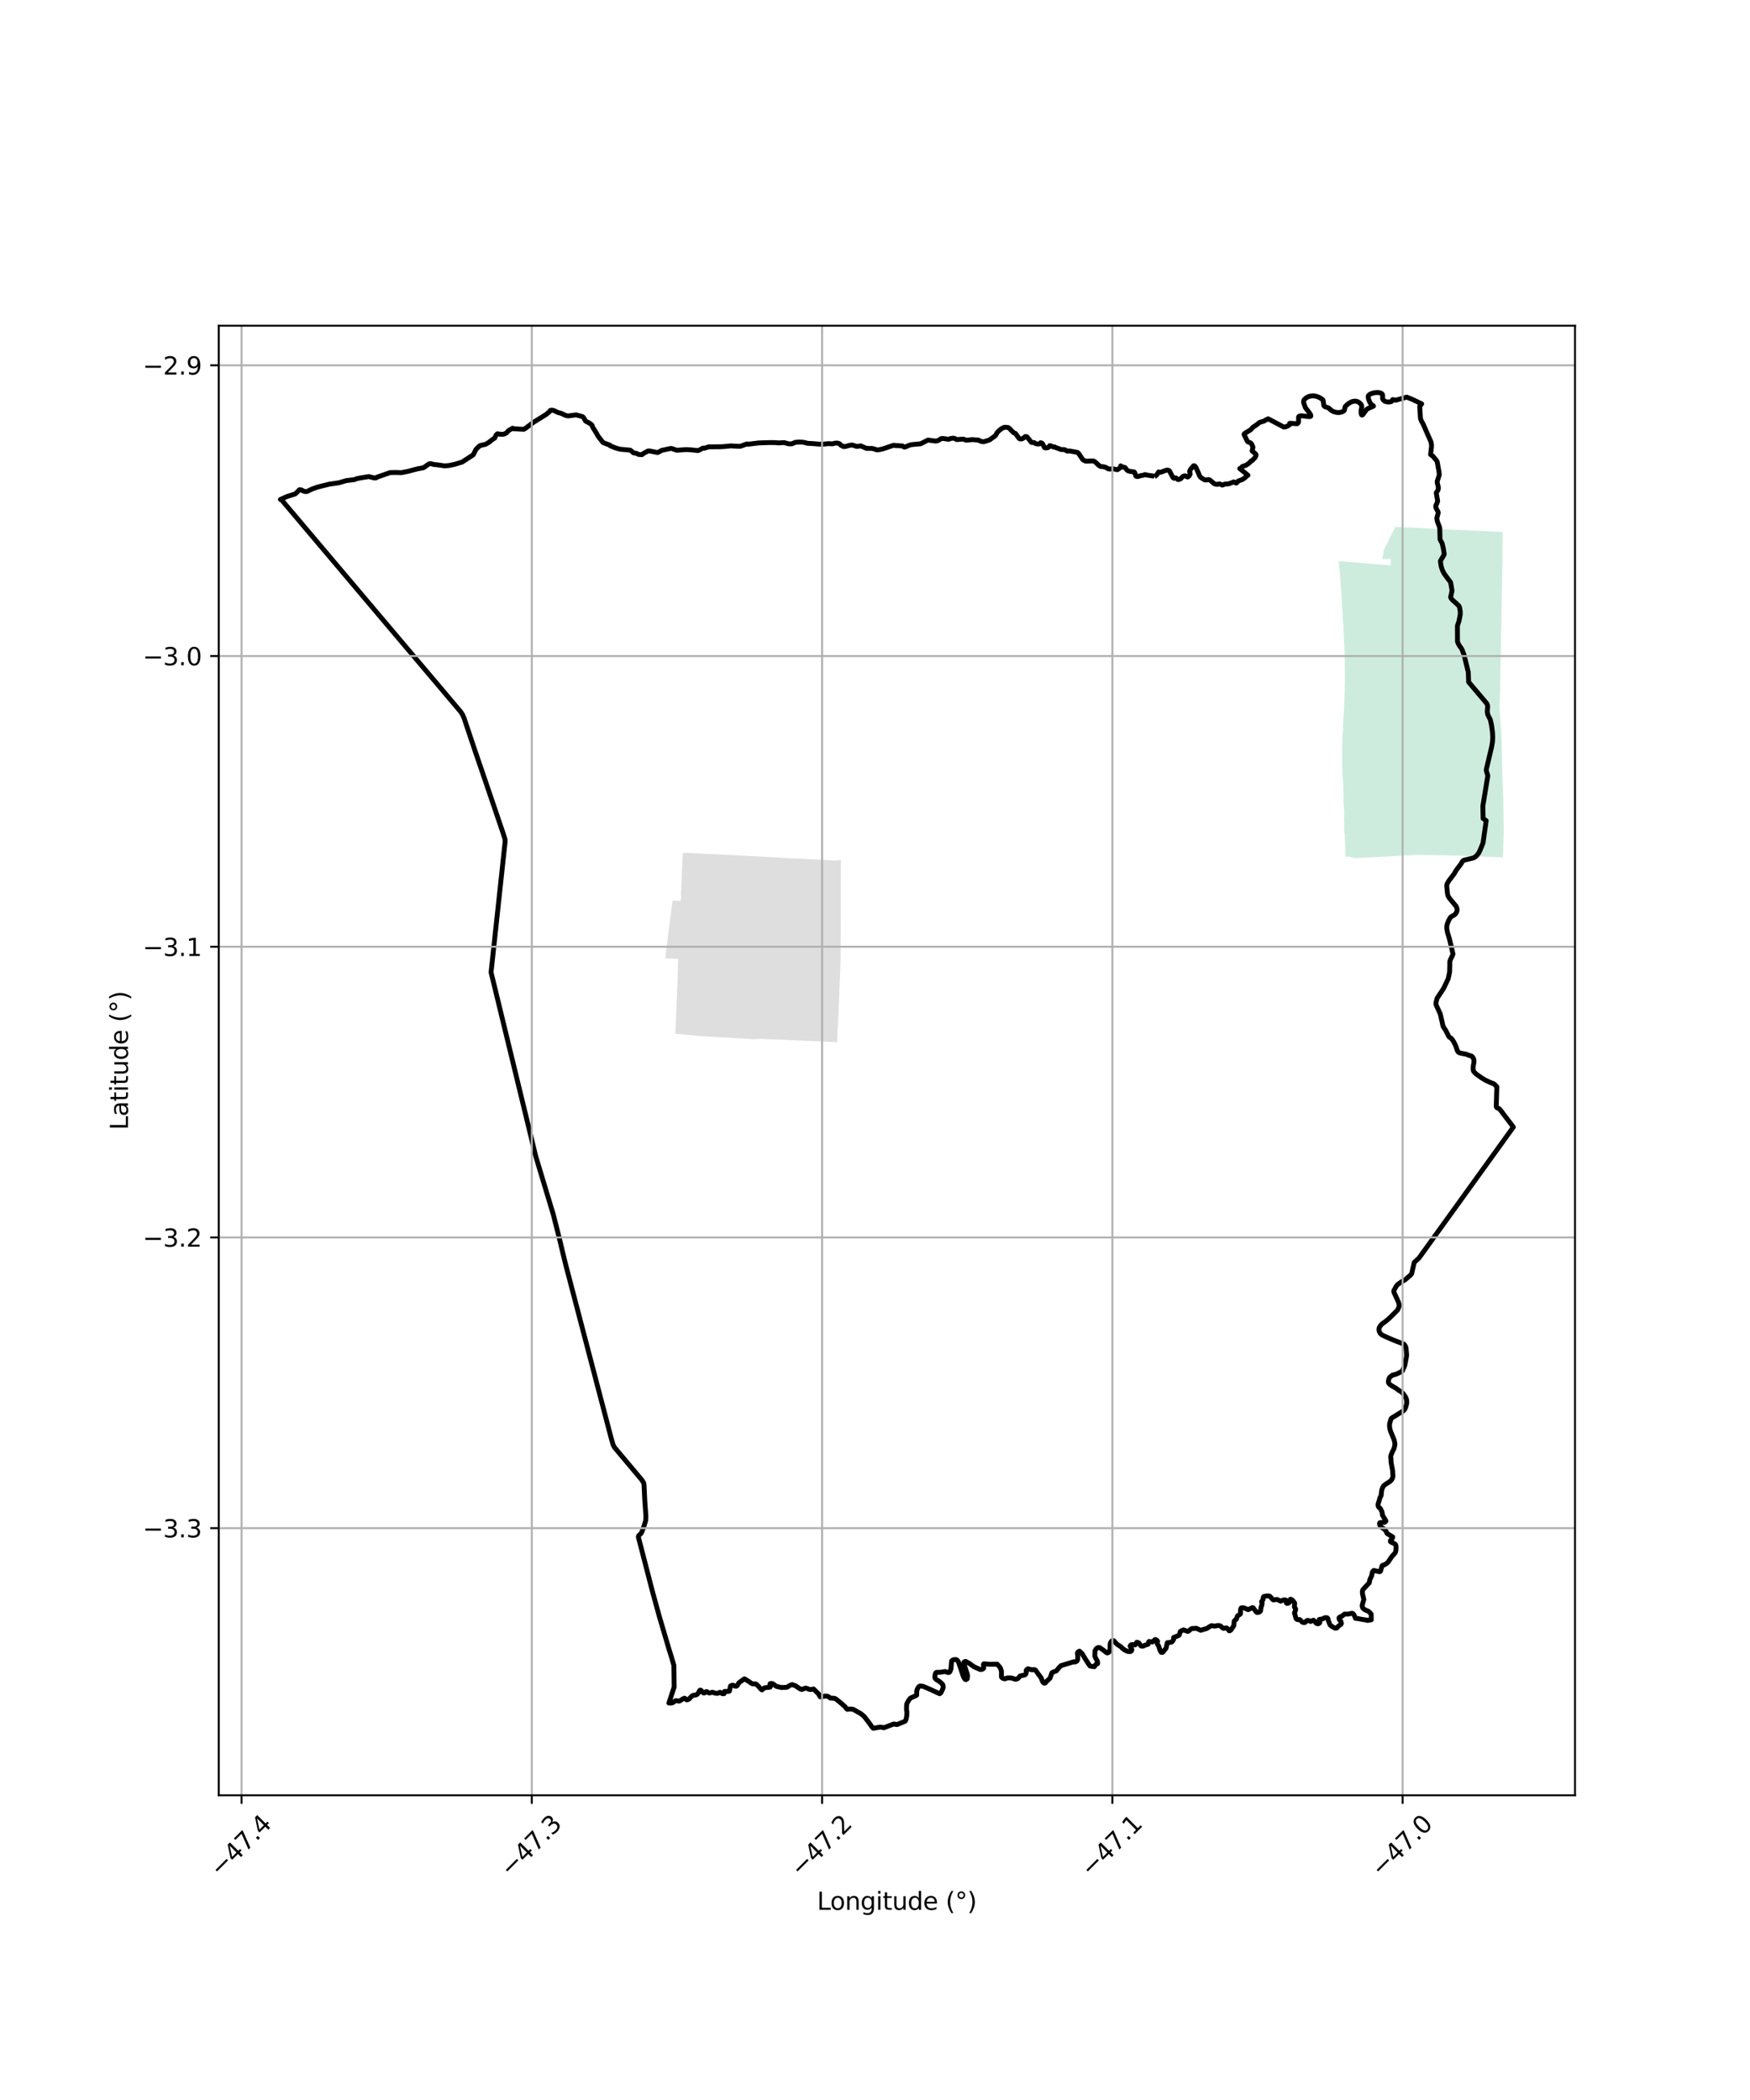 <?xml version="1.0" encoding="utf-8" standalone="no"?>
<!DOCTYPE svg PUBLIC "-//W3C//DTD SVG 1.1//EN"
  "http://www.w3.org/Graphics/SVG/1.1/DTD/svg11.dtd">
<svg xmlns:xlink="http://www.w3.org/1999/xlink" width="720pt" height="864pt" viewBox="0 0 720 864" xmlns="http://www.w3.org/2000/svg" version="1.1">
 <defs>
  <style type="text/css">*{stroke-linejoin: round; stroke-linecap: butt}</style>
 </defs>
 <g id="figure_1">
  <g id="patch_1">
   <path d="M 0 864 
L 720 864 
L 720 0 
L 0 0 
z
" style="fill: #ffffff"/>
  </g>
  <g id="axes_1">
   <g id="patch_2">
    <path d="M 90 738.642 
L 648 738.642 
L 648 133.998 
L 90 133.998 
z
" style="fill: #ffffff"/>
   </g>
   <g id="PatchCollection_1">
    <path d="M 345.968 353.841 
L 345.958 354.821 
L 345.937 376.79 
L 345.935 378.433 
L 345.818 395.794 
L 345.669 399.54 
L 344.828 420.828 
L 344.608 424.187 
L 344.423 428.795 
L 339.845 428.57 
L 317.117 427.597 
L 316.441 427.564 
L 313.204 427.443 
L 309.626 427.573 
L 305.185 427.245 
L 294.627 426.675 
L 293.508 426.6 
L 287.547 426.239 
L 277.823 425.317 
L 277.949 422.893 
L 278.802 402.32 
L 279.016 394.501 
L 277.249 394.418 
L 273.764 394.325 
L 273.87 392.787 
L 276.703 370.486 
L 278.643 370.653 
L 279.976 370.644 
L 280.329 368.973 
L 280.135 368.167 
L 280.93 350.859 
L 283.541 350.942 
L 304.279 351.97 
L 307.021 352.095 
L 317.582 352.667 
L 324.185 353.079 
L 327.378 353.249 
L 328.627 353.261 
L 343.928 354.069 
L 345.968 353.841 
" clip-path="url(#p50410171d8)" style="fill: #cccccc; fill-opacity: 0.65"/>
    <path d="M 574.104 216.777 
L 590.34 217.591 
L 618.251 218.851 
L 618.206 222.104 
L 618.175 224.997 
L 618.163 230.733 
L 617.141 286.069 
L 616.942 290.529 
L 617.036 292.181 
L 617.262 296.129 
L 617.658 300.993 
L 617.851 305.99 
L 617.999 313.891 
L 618.162 320.336 
L 618.425 327.146 
L 618.523 329.823 
L 618.56 334.573 
L 618.674 342.536 
L 618.329 352.733 
L 605.555 352.258 
L 601.887 352.09 
L 592.932 351.866 
L 588.564 351.782 
L 582.621 351.746 
L 557.208 353.088 
L 556.547 352.785 
L 555.729 352.543 
L 555.102 352.45 
L 554.339 352.468 
L 553.577 352.485 
L 553.586 349.69 
L 553.283 345.278 
L 553.255 343.586 
L 553.085 342.043 
L 553.012 340.454 
L 553.053 338.759 
L 552.973 337.062 
L 553.089 334.047 
L 552.951 332.447 
L 552.741 330.916 
L 552.763 328.11 
L 552.736 326.715 
L 552.698 325.321 
L 552.657 323.104 
L 552.546 321.012 
L 552.373 318.546 
L 552.259 316.22 
L 552.2 313.77 
L 552.229 311.546 
L 552.174 309.762 
L 552.209 307.385 
L 552.301 303.219 
L 552.335 301.799 
L 552.627 300.38 
L 552.493 298.422 
L 552.77 294.65 
L 553.004 291.411 
L 553.103 287.796 
L 553.158 286.283 
L 553.221 284.812 
L 553.233 284.402 
L 553.286 282.667 
L 553.329 280.658 
L 553.326 277.738 
L 553.306 275.4 
L 553.248 273.039 
L 553.308 272.777 
L 553.156 267.306 
L 552.889 262.521 
L 552.816 260.453 
L 552.779 258.669 
L 552.673 256.412 
L 552.489 254.649 
L 552.393 252.265 
L 552.211 250.17 
L 552.083 247.897 
L 551.94 245.492 
L 551.836 243.591 
L 551.674 241.367 
L 551.297 236.527 
L 550.77 230.863 
L 572.236 232.625 
L 572.198 229.957 
L 568.701 230.048 
L 569.339 226.299 
L 574.104 216.777 
" clip-path="url(#p50410171d8)" style="fill: #b3e2cd; fill-opacity: 0.65"/>
   </g>
   <g id="PatchCollection_2">
    <path d="M 475.054 196.044 
L 475.164 195.994 
L 475.831 195.475 
L 476.065 195.121 
L 476.699 194.167 
L 476.784 194.223 
L 476.904 194.34 
L 477.572 194.292 
L 478.576 193.926 
L 479.879 193.455 
L 480.606 193.44 
L 481.104 193.687 
L 481.126 193.718 
L 482.595 196.49 
L 483.019 196.778 
L 483.363 196.656 
L 483.724 196.604 
L 484.001 196.801 
L 484.643 197.305 
L 485.21 197.241 
L 485.784 196.973 
L 486.124 196.597 
L 486.575 196.104 
L 487.112 195.825 
L 487.743 195.811 
L 488.072 195.999 
L 488.593 196.261 
L 488.872 196.142 
L 489.275 195.772 
L 489.648 195.096 
L 489.616 194.742 
L 489.447 193.896 
L 489.902 192.972 
L 490.408 192.424 
L 490.778 192.023 
L 491.064 191.625 
L 491.389 191.619 
L 491.625 191.761 
L 492.2 192.639 
L 493.2 194.928 
L 493.388 195.553 
L 493.893 196.299 
L 494.472 196.727 
L 495.237 197.189 
L 495.783 197.477 
L 496.388 197.487 
L 496.998 197.307 
L 497.332 197.291 
L 497.713 197.472 
L 498.312 197.937 
L 499.482 198.958 
L 500.138 199.224 
L 500.993 199.281 
L 501.496 199.125 
L 501.869 199.105 
L 502.256 199.298 
L 502.876 199.577 
L 503.224 199.469 
L 503.876 199.188 
L 505.602 199.043 
L 507.623 198.261 
L 508.007 198.464 
L 508.583 198.766 
L 508.812 198.645 
L 509.453 197.904 
L 511.176 197.279 
L 512.252 196.522 
L 513.234 195.551 
L 513.439 195.535 
L 510.054 192.771 
L 510.257 192.81 
L 510.468 192.691 
L 511.124 191.94 
L 512.634 191.42 
L 513.868 190.578 
L 514.855 189.576 
L 515.108 189.535 
L 516.257 188.403 
L 516.681 187.7 
L 516.774 187.086 
L 516.587 186.758 
L 516.132 186.361 
L 515.169 185.55 
L 515.243 185.122 
L 515.516 183.998 
L 514.96 182.692 
L 514.63 182.282 
L 514.217 182.095 
L 513.336 181.727 
L 513.151 181.463 
L 512.788 180.712 
L 512.024 179.177 
L 511.825 178.704 
L 511.967 178.435 
L 512.487 178.074 
L 514.516 176.859 
L 515.528 175.731 
L 516.72 174.981 
L 517.418 174.455 
L 518.082 173.872 
L 518.655 173.656 
L 520.247 173.181 
L 520.767 172.743 
L 521.296 172.585 
L 521.729 172.29 
L 528.173 175.691 
L 528.887 175.63 
L 529.839 175.243 
L 530.774 174.615 
L 530.594 174.17 
L 530.716 174.158 
L 530.819 174.154 
L 533.71 174.332 
L 534.089 174.017 
L 534.268 173.585 
L 534.275 173.52 
L 534.252 171.572 
L 534.471 171.269 
L 534.955 171.092 
L 535.684 171.069 
L 537.514 171.312 
L 538.913 171.414 
L 539.254 171.266 
L 539.32 171.026 
L 539.166 170.523 
L 538.581 169.673 
L 537.113 167.774 
L 536.662 166.607 
L 536.331 165.509 
L 536.366 164.875 
L 536.613 164.408 
L 537.316 163.732 
L 538.165 163.251 
L 539.071 162.973 
L 540.221 162.861 
L 541.303 162.994 
L 542.217 163.269 
L 543.264 163.769 
L 544.206 164.455 
L 544.42 164.916 
L 544.503 165.5 
L 544.661 166.844 
L 544.944 167.218 
L 545.489 167.458 
L 546.64 167.849 
L 546.92 168.107 
L 547.771 168.887 
L 548.71 169.369 
L 549.831 169.684 
L 550.879 169.741 
L 551.92 169.556 
L 552.618 169.248 
L 553.092 168.822 
L 553.22 168.373 
L 553.415 167.362 
L 553.784 166.922 
L 554.857 165.988 
L 555.987 165.342 
L 556.783 165.099 
L 557.679 165.037 
L 558.519 165.223 
L 559.135 165.565 
L 559.843 166.19 
L 560.179 166.772 
L 560.26 167.362 
L 560.195 167.802 
L 559.982 168.923 
L 560.044 170.331 
L 560.266 170.744 
L 560.471 170.764 
L 560.73 170.57 
L 561.283 169.82 
L 562.313 168.402 
L 562.82 168.1 
L 565.097 167.099 
L 565 166.922 
L 564.338 166.489 
L 563.999 166.204 
L 563.535 165.409 
L 563.073 164.226 
L 562.909 163.252 
L 562.993 162.82 
L 563.389 162.367 
L 564.114 161.96 
L 565.343 161.601 
L 566.825 161.481 
L 567.918 161.654 
L 568.553 162.001 
L 568.817 162.399 
L 568.853 162.817 
L 568.823 164.023 
L 569.196 164.664 
L 569.731 165.062 
L 570.36 165.293 
L 571.297 165.394 
L 572.35 165.256 
L 572.594 165.073 
L 572.985 164.413 
L 573.288 164.449 
L 574.194 164.68 
L 578.769 163.392 
L 580.941 164.255 
L 584.914 166.153 
L 584.123 167.196 
L 584.41 172.157 
L 584.797 173.208 
L 585.579 174.583 
L 587.444 178.877 
L 588.69 181.68 
L 588.96 182.894 
L 588.946 183.852 
L 588.586 187.037 
L 588.928 187.289 
L 589.489 187.64 
L 591.085 189.551 
L 591.335 190.105 
L 592.059 194.216 
L 592.174 195.355 
L 591.313 198.013 
L 591.346 198.693 
L 591.581 199.691 
L 591.807 200.659 
L 591.719 201.346 
L 591.366 202.083 
L 590.94 202.673 
L 590.985 203.281 
L 591.494 206.115 
L 591.235 206.965 
L 590.706 208.086 
L 590.738 208.77 
L 591.008 209.365 
L 591.644 210.562 
L 591.713 211.028 
L 591.602 211.511 
L 591.142 213.162 
L 591.386 214.562 
L 591.694 215.378 
L 592.239 216.811 
L 592.369 217.62 
L 592.466 221.938 
L 592.688 222.36 
L 593.292 223.439 
L 593.769 225.324 
L 594.192 227.912 
L 594.107 228.27 
L 593.369 229.509 
L 592.652 230.758 
L 592.642 231.187 
L 592.939 233.04 
L 593.402 234.48 
L 594.103 235.92 
L 595.085 237.274 
L 596.8 239.539 
L 597.094 241.112 
L 597.388 242.962 
L 597.266 243.681 
L 596.822 245.715 
L 597.116 246.304 
L 597.663 246.942 
L 599.103 248.19 
L 600.245 249.28 
L 600.503 249.936 
L 600.786 251.534 
L 600.786 252.852 
L 600.267 255.503 
L 599.619 257.498 
L 599.647 263.897 
L 599.915 264.721 
L 600.45 265.663 
L 601.44 267.045 
L 602.333 269.387 
L 604.104 276.595 
L 604.231 280.601 
L 611.751 289.5 
L 612.027 290.236 
L 612.052 290.87 
L 611.903 292.851 
L 612.059 293.79 
L 612.384 294.602 
L 613.155 296.092 
L 613.656 298.342 
L 614.028 301.095 
L 614.148 303.352 
L 614.032 305.366 
L 613.706 307.256 
L 611.472 316.73 
L 611.708 317.773 
L 612.138 319.14 
L 610.083 331.644 
L 610.194 336.47 
L 610.19 336.752 
L 611.461 337.666 
L 610.151 346.863 
L 609.7 347.98 
L 608.973 349.715 
L 608.503 350.759 
L 607.779 351.777 
L 606.857 352.644 
L 606.185 352.987 
L 605.817 353.085 
L 602.433 353.87 
L 601.975 354.118 
L 601.554 354.559 
L 601.332 355.06 
L 601.063 355.463 
L 599.118 358.058 
L 598.278 359.509 
L 596.085 362.404 
L 595.418 363.559 
L 595.211 364.339 
L 595.518 367.547 
L 595.758 368.573 
L 596.252 369.425 
L 597.398 370.836 
L 599.104 372.897 
L 599.502 373.932 
L 599.499 374.601 
L 599.266 375.344 
L 598.755 376.11 
L 598.334 376.425 
L 596.851 377.315 
L 596.076 378.576 
L 595.477 380.046 
L 595.235 381.081 
L 595.266 382.266 
L 595.552 383.718 
L 596.31 386.182 
L 597.237 390.019 
L 597.802 392.537 
L 597.575 393.099 
L 596.759 394.774 
L 596.488 395.67 
L 596.483 397.115 
L 596.417 399.932 
L 595.834 402.672 
L 593.908 406.722 
L 591.26 410.73 
L 590.873 412.229 
L 590.797 413.182 
L 590.991 413.725 
L 592.582 417.2 
L 593.723 422.264 
L 594.043 422.795 
L 594.761 423.849 
L 596.12 426.522 
L 596.408 426.753 
L 597.209 427.308 
L 597.983 428.413 
L 598.751 429.931 
L 598.952 430.422 
L 599.716 432.549 
L 600.12 432.973 
L 600.698 433.239 
L 601.863 433.475 
L 603.192 433.728 
L 604.306 434.173 
L 605.435 434.498 
L 605.855 434.891 
L 606.24 435.515 
L 606.426 436.221 
L 606.427 437.054 
L 606.181 438.345 
L 606.085 439.247 
L 606.148 440.444 
L 606.466 441.025 
L 607.178 441.756 
L 609.286 443.282 
L 611.131 444.428 
L 613.17 445.358 
L 614.628 445.926 
L 615.107 446.339 
L 615.841 447.148 
L 615.593 455.306 
L 615.908 455.789 
L 616.332 455.932 
L 616.796 456.132 
L 617.775 457.285 
L 618.346 458.081 
L 622.636 463.709 
L 583.822 517.574 
L 581.84 519.409 
L 580.806 524.036 
L 580.381 524.559 
L 578.129 526.517 
L 576.564 527.393 
L 574.947 528.563 
L 574.431 529.23 
L 573.445 531.046 
L 573.452 531.478 
L 573.735 532.161 
L 575.345 535.679 
L 575.69 536.988 
L 575.576 537.652 
L 575.109 538.769 
L 574.801 539.188 
L 571.577 542.396 
L 570.06 543.671 
L 568.717 544.623 
L 567.972 545.38 
L 567.45 546.258 
L 567.324 546.963 
L 567.417 547.64 
L 567.745 548.384 
L 568.192 548.922 
L 568.913 549.413 
L 570.122 549.966 
L 572.911 551.185 
L 573.901 551.591 
L 577.59 553.007 
L 578.032 553.555 
L 578.402 554.264 
L 578.518 554.926 
L 578.735 557.565 
L 578.556 558.778 
L 577.918 561.934 
L 576.998 564.015 
L 576.493 564.39 
L 574.628 565.287 
L 573.792 565.563 
L 572.92 565.751 
L 571.825 566.605 
L 571.49 567.144 
L 571.261 568.007 
L 571.22 568.733 
L 571.421 569.155 
L 571.879 569.643 
L 572.674 570.19 
L 574.208 571.091 
L 575.596 572.088 
L 576.75 572.783 
L 577.466 573.582 
L 578.394 574.978 
L 578.703 575.878 
L 578.799 576.852 
L 578.682 577.807 
L 578.303 579.096 
L 577.884 579.938 
L 577.36 580.468 
L 572.455 583.508 
L 572.205 584.087 
L 571.762 585.606 
L 571.674 586.655 
L 571.818 587.763 
L 572.17 589.015 
L 573.605 592.456 
L 573.901 593.956 
L 573.824 594.856 
L 573.501 596.073 
L 572.856 597.309 
L 572.294 598.693 
L 572.156 599.565 
L 572.29 600.253 
L 572.309 601.368 
L 572.423 602.158 
L 572.934 604.933 
L 573.107 607.367 
L 572.898 608.158 
L 572.495 608.919 
L 571.929 609.458 
L 569.403 611.135 
L 568.866 611.972 
L 568.532 612.894 
L 568.332 614.21 
L 568.253 615.266 
L 567.769 616.188 
L 566.978 618.881 
L 566.988 619.514 
L 567.218 620.057 
L 567.676 620.42 
L 567.927 620.676 
L 568.531 621.886 
L 568.711 622.59 
L 568.796 623.401 
L 570.217 625.768 
L 569.967 626.134 
L 569.591 626.34 
L 568.999 626.339 
L 567.753 626.458 
L 567.585 626.695 
L 567.573 627.087 
L 567.799 627.694 
L 568.195 628.203 
L 568.803 628.638 
L 569.612 629.201 
L 570.202 629.892 
L 570.687 630.916 
L 571.123 631.195 
L 572.995 632.324 
L 572.912 632.801 
L 572.653 633.214 
L 572.122 633.749 
L 572.042 634.179 
L 572.212 634.388 
L 572.697 634.674 
L 573.909 635.193 
L 574.216 635.568 
L 574.355 636.179 
L 574.339 637.622 
L 574.171 638.534 
L 573.833 639.114 
L 572.843 640.166 
L 572.438 640.694 
L 571.152 642.622 
L 570.471 643.275 
L 569.551 643.839 
L 568.954 643.938 
L 568.679 644.107 
L 568.549 644.491 
L 567.974 646.434 
L 567.718 646.632 
L 567.407 646.631 
L 565.282 646.126 
L 564.955 646.311 
L 564.675 646.733 
L 564.466 647.517 
L 564.345 648.307 
L 563.616 649.836 
L 563.457 650.577 
L 563.374 651.198 
L 562.606 651.997 
L 560.689 654.08 
L 560.52 654.698 
L 560.543 655.631 
L 560.859 657.016 
L 561.115 658.065 
L 560.413 660.52 
L 560.557 661.318 
L 560.835 661.752 
L 561.423 662.231 
L 562.238 662.612 
L 562.911 662.875 
L 563.554 663.414 
L 564.133 664.078 
L 564.146 664.134 
L 564.181 666.421 
L 562.59 666.702 
L 562.488 666.596 
L 559.505 666.108 
L 559.008 665.971 
L 557.69 665.834 
L 557.585 665.509 
L 557.012 664.329 
L 556.552 663.828 
L 556.257 663.743 
L 555.715 663.846 
L 554.608 664.094 
L 553.161 664.088 
L 552.618 664.507 
L 552.053 664.993 
L 551.289 665.248 
L 550.935 665.563 
L 550.906 665.881 
L 551.094 666.46 
L 551.335 666.705 
L 551.666 667.039 
L 551.878 667.981 
L 551.749 668.258 
L 551.233 668.638 
L 550.775 668.938 
L 550.021 669.769 
L 549.535 669.904 
L 549.235 669.841 
L 547.915 669.131 
L 547.276 668.598 
L 547.04 668.141 
L 546.498 666.687 
L 546.336 665.931 
L 546.062 665.624 
L 545.715 665.548 
L 545.052 665.584 
L 544.664 665.82 
L 544.322 666.007 
L 542.785 666.294 
L 542.772 666.482 
L 543.005 667.121 
L 542.967 667.621 
L 542.76 667.874 
L 542.319 668.064 
L 541.837 667.998 
L 541.422 667.739 
L 540.823 666.941 
L 540.391 666.613 
L 540.151 666.673 
L 539.249 667.121 
L 538.846 666.949 
L 538.325 666.691 
L 537.806 666.694 
L 537.445 666.916 
L 537.057 667.428 
L 536.685 667.592 
L 536.153 667.542 
L 535.779 667.368 
L 534.766 666.34 
L 533.941 666.37 
L 533.543 666.239 
L 533.265 665.997 
L 532.575 663.62 
L 532.901 662.8 
L 533.089 662.077 
L 532.817 661.545 
L 532.551 661.139 
L 532.655 659.537 
L 532.347 659.056 
L 531.604 658.242 
L 531 657.955 
L 530.835 658.04 
L 530.627 658.367 
L 530.644 658.751 
L 530.469 659.29 
L 530.077 659.578 
L 529.564 659.68 
L 529.272 659.563 
L 529.244 659.089 
L 529.112 658.378 
L 528.66 658.236 
L 528.25 658.214 
L 527.443 658.519 
L 526.875 658.769 
L 526.497 658.553 
L 525.398 658.05 
L 524.81 658.117 
L 523.902 658.257 
L 523.636 658.108 
L 522.509 656.797 
L 521.98 656.622 
L 521.228 656.606 
L 519.986 656.833 
L 519.768 657.122 
L 519.673 657.676 
L 519.593 658.23 
L 519.03 658.95 
L 519.288 659.604 
L 519.098 660.541 
L 518.843 661.249 
L 518.606 662.824 
L 518.176 663.243 
L 517.634 663.418 
L 517.09 663.401 
L 516.875 663.221 
L 515.558 661.456 
L 515.247 661.422 
L 514.825 661.618 
L 513.542 662.259 
L 511.688 661.473 
L 510.717 661.5 
L 510.527 661.799 
L 510.385 662.32 
L 510.363 663.961 
L 510.119 664.231 
L 509.383 664.637 
L 509.173 664.799 
L 508.641 666.206 
L 508.185 666.52 
L 507.808 666.952 
L 507.736 667.419 
L 507.636 668.798 
L 506.434 670.655 
L 505.901 670.973 
L 505.664 670.92 
L 505.356 670.472 
L 504.795 669.839 
L 504.477 669.776 
L 503.401 669.948 
L 502.906 669.69 
L 502.233 669.04 
L 501.591 668.795 
L 500.86 668.788 
L 500.106 668.996 
L 499.654 669.048 
L 498.898 668.909 
L 498.462 668.836 
L 497.987 669.069 
L 496.461 670.013 
L 495.076 670.406 
L 494.055 670.751 
L 493.695 670.608 
L 492.162 669.892 
L 491.143 670.007 
L 490.558 669.973 
L 489.998 670.227 
L 489.442 670.709 
L 489.011 671.076 
L 488.661 671.21 
L 488.291 671.083 
L 486.916 670.587 
L 486.436 670.794 
L 485.638 671.215 
L 485.166 672.695 
L 484.793 672.956 
L 482.866 673.702 
L 482.943 674.07 
L 482.89 674.384 
L 482.538 675.073 
L 482.093 675.573 
L 481.705 675.678 
L 480.267 675.861 
L 480.165 676.238 
L 479.768 678.081 
L 478.47 679.729 
L 478.183 679.853 
L 477.747 679.802 
L 477.516 679.499 
L 477.119 678.568 
L 476.733 677.271 
L 476.092 676.28 
L 476.109 675.747 
L 476.289 675.291 
L 476.062 674.942 
L 475.501 674.582 
L 475.209 674.576 
L 474.884 674.864 
L 474.053 675.583 
L 473.691 675.488 
L 472.803 675.327 
L 472.572 675.542 
L 472.502 675.972 
L 472.404 676.442 
L 472.366 676.491 
L 470.709 677.017 
L 470.316 677.27 
L 469.731 677.289 
L 469.347 677.116 
L 469.099 676.758 
L 468.655 676.034 
L 467.989 675.683 
L 467.67 675.706 
L 467.5 675.936 
L 467.057 676.752 
L 466.83 676.745 
L 466.175 676.65 
L 465.567 676.645 
L 465.166 676.906 
L 464.982 677.226 
L 465.114 677.596 
L 465.648 678.541 
L 465.637 678.966 
L 465.404 679.328 
L 465.099 679.496 
L 464.127 679.489 
L 462.89 678.956 
L 461.885 678.262 
L 461.376 677.689 
L 459.466 676.401 
L 458.212 675.018 
L 457.829 674.96 
L 457.427 675.118 
L 457.111 675.451 
L 456.806 676.105 
L 456.714 676.964 
L 456.738 678.381 
L 456.35 679.665 
L 456.002 679.937 
L 455.503 680.071 
L 455.156 679.862 
L 453.804 678.799 
L 452.468 677.901 
L 451.908 677.84 
L 451.421 677.996 
L 450.954 678.422 
L 450.536 679.13 
L 450.483 679.483 
L 450.428 681.412 
L 450.931 682.459 
L 451.454 683.355 
L 451.624 684.216 
L 451.557 684.509 
L 451.398 684.512 
L 450.955 684.699 
L 450.613 685.206 
L 450.23 685.735 
L 449.27 685.596 
L 448.444 685.413 
L 448.206 685.138 
L 446.396 682.318 
L 445.214 680.352 
L 444.136 679.342 
L 443.703 679.51 
L 443.362 679.885 
L 443.25 680.319 
L 443.367 680.803 
L 443.421 681.321 
L 443.381 682.731 
L 443.167 683.296 
L 442.724 683.643 
L 442.24 683.799 
L 441.869 683.666 
L 436.495 685.308 
L 435.629 686.208 
L 434.619 687.446 
L 433.19 687.985 
L 432.809 688.204 
L 432.722 688.454 
L 432.028 690.431 
L 431.401 691.034 
L 430.585 691.762 
L 430.174 692.323 
L 429.71 692.521 
L 429.443 692.439 
L 429.045 692.013 
L 428.77 691.439 
L 428.429 690.454 
L 427.932 689.736 
L 427.269 688.879 
L 426.017 687.111 
L 425.479 686.908 
L 425.126 686.927 
L 424.667 687.03 
L 422.899 686.589 
L 422.378 686.968 
L 422.195 687.305 
L 422.265 687.83 
L 422.198 688.327 
L 421.974 688.859 
L 421.625 689.123 
L 421.174 689.219 
L 419.744 689.512 
L 418.762 690.629 
L 417.93 690.903 
L 417.378 690.789 
L 416.217 690.376 
L 414.7 690.315 
L 414.108 690.44 
L 413.617 690.688 
L 413.073 690.682 
L 412.486 690.431 
L 412.064 690.067 
L 412.019 689.698 
L 412.043 687.759 
L 411.693 686.509 
L 411.328 685.885 
L 410.293 684.707 
L 407.381 684.746 
L 404.783 684.54 
L 404.622 684.778 
L 404.642 685.228 
L 404.723 686.312 
L 404.416 686.626 
L 403.921 686.856 
L 403.367 686.879 
L 403.038 686.79 
L 400.615 685.687 
L 400.108 685.291 
L 399.503 684.906 
L 398.931 684.439 
L 397.25 683.535 
L 396.941 683.61 
L 396.588 683.892 
L 396.53 684.261 
L 396.623 684.66 
L 397.851 688.397 
L 398.093 689.332 
L 397.955 690.701 
L 397.379 691.057 
L 397.124 690.961 
L 396.803 690.611 
L 396.355 689.774 
L 394.359 683.794 
L 393.745 682.971 
L 393.189 682.77 
L 392.52 682.825 
L 391.807 683.091 
L 391.507 683.379 
L 391.448 684.113 
L 391.26 686.611 
L 390.821 687.793 
L 390.461 688.102 
L 390.085 688.12 
L 389.564 687.964 
L 388.829 687.702 
L 388.165 687.809 
L 386.83 688.035 
L 385.287 688.046 
L 384.987 688.305 
L 384.778 688.763 
L 384.624 689.824 
L 384.687 690.402 
L 384.979 690.829 
L 385.512 691.197 
L 386.678 691.924 
L 387.745 692.916 
L 387.95 693.339 
L 388.047 694.019 
L 387.949 694.677 
L 387.551 695.573 
L 387.139 696.39 
L 386.918 696.637 
L 386.588 696.847 
L 382.837 695.114 
L 380.326 694.026 
L 379.771 693.807 
L 378.627 693.662 
L 378.204 693.806 
L 377.83 694.176 
L 377.422 694.917 
L 377.184 695.663 
L 377.145 697.433 
L 376.757 697.674 
L 374.577 698.65 
L 373.879 699.507 
L 373.136 700.879 
L 373.001 701.489 
L 372.965 703.432 
L 373.135 704.446 
L 373.067 705.855 
L 372.803 707.325 
L 372.466 708.085 
L 371.877 708.39 
L 369.013 709.533 
L 368.533 709.471 
L 367.861 709.282 
L 367.651 709.318 
L 363.672 710.844 
L 362.197 710.56 
L 359.318 711.067 
L 358.931 710.755 
L 358.422 710.055 
L 357.967 709.346 
L 356.054 706.835 
L 355.531 706.17 
L 355.236 705.946 
L 354.168 705.054 
L 351.025 703.273 
L 350.033 703.137 
L 349.439 703.163 
L 348.687 703.279 
L 348.309 703.069 
L 348.092 702.784 
L 347.676 702.172 
L 345.577 700.343 
L 343.762 698.913 
L 343.187 698.734 
L 342.215 698.682 
L 341.619 698.66 
L 341.391 698.479 
L 340.88 698.059 
L 340.229 697.83 
L 339.476 697.817 
L 337.519 698.141 
L 337.288 697.872 
L 336.884 697.055 
L 334.734 694.899 
L 334.179 695.034 
L 333.263 695.139 
L 331.607 694.537 
L 331.175 694.609 
L 329.841 695.111 
L 329.326 694.917 
L 328.343 694.313 
L 327.267 693.535 
L 326.679 693.385 
L 325.963 693.091 
L 325.48 693.2 
L 324.536 693.684 
L 323.926 694.125 
L 323.495 694.206 
L 321.516 694.301 
L 319.406 693.81 
L 317.864 692.696 
L 317.262 692.614 
L 316.859 692.719 
L 316.766 692.945 
L 316.878 693.324 
L 317.035 693.757 
L 316.833 694.116 
L 316.684 694.179 
L 314.627 694.383 
L 314.259 694.622 
L 313.495 695.284 
L 313.092 694.988 
L 312.021 693.76 
L 311.114 692.895 
L 310.702 692.765 
L 309.857 692.802 
L 309.382 692.697 
L 308.09 691.821 
L 306.317 690.731 
L 306.035 690.861 
L 303.98 692.38 
L 303.726 692.788 
L 303.368 693.436 
L 302.963 693.74 
L 302.565 693.769 
L 302.027 693.563 
L 301.625 693.35 
L 301.073 693.407 
L 300.545 693.662 
L 300.077 695.805 
L 299.847 695.877 
L 298.126 695.892 
L 297.935 696.809 
L 297.562 696.881 
L 297.059 696.773 
L 296.758 696.487 
L 296.408 696.295 
L 296.054 696.302 
L 295.261 696.698 
L 294.404 696.653 
L 293.509 696.384 
L 293.183 696.236 
L 291.799 696.558 
L 291.217 696.285 
L 290.799 695.963 
L 290.427 696.014 
L 290.09 696.376 
L 289.667 696.585 
L 289.358 696.488 
L 288.982 696.07 
L 288.358 695.403 
L 288.039 695.388 
L 287.778 695.614 
L 287.333 696.543 
L 286.79 697.155 
L 286.268 697.389 
L 285.542 697.432 
L 284.992 697.591 
L 284.492 697.955 
L 284.01 698.478 
L 283.603 698.969 
L 282.856 699.322 
L 282.476 699.348 
L 282.291 699.162 
L 281.998 698.849 
L 281.572 698.693 
L 281.022 698.932 
L 279.914 699.642 
L 279.454 699.888 
L 278.888 699.798 
L 277.95 699.72 
L 277.332 700.118 
L 276.71 700.594 
L 276.157 700.692 
L 275.205 700.691 
L 277.358 694.111 
L 277.248 685.178 
L 276.316 681.946 
L 275.303 678.74 
L 271.236 664.961 
L 268.547 655.199 
L 262.621 632.302 
L 262.815 631.754 
L 263.718 630.912 
L 264.096 630.262 
L 264.892 628.081 
L 265.661 625.593 
L 265.746 623.82 
L 265.566 621.193 
L 265.287 617.427 
L 264.966 610.757 
L 264.759 609.986 
L 264.063 608.894 
L 252.793 595.47 
L 252.23 594.365 
L 251.545 592.023 
L 232.79 520.507 
L 231.279 514.342 
L 230.495 510.963 
L 227.642 499.674 
L 220.422 475.734 
L 202.038 400.05 
L 207.369 350.492 
L 207.84 346.119 
L 207.739 345.16 
L 206.819 342.29 
L 198.36 317.417 
L 195.556 309.257 
L 190.976 295.586 
L 190.331 294.061 
L 189.525 292.826 
L 185.828 288.447 
L 115.612 205.384 
L 115.364 205.506 
L 117.979 204.323 
L 121.474 203.206 
L 122.201 202.528 
L 123.184 201.495 
L 123.941 201.543 
L 124.302 201.711 
L 124.67 201.995 
L 125.457 202.222 
L 126.202 202.228 
L 126.63 202.061 
L 128.28 201.25 
L 130.612 200.408 
L 135.436 199.209 
L 139.451 198.624 
L 142.431 197.745 
L 145.783 197.328 
L 146.731 196.953 
L 147.958 196.69 
L 151.668 196.084 
L 151.999 196.151 
L 154.136 196.673 
L 154.844 196.564 
L 154.842 196.555 
L 154.766 196.453 
L 154.769 196.451 
L 160.476 194.44 
L 162.691 194.391 
L 165.185 194.458 
L 168.096 193.888 
L 168.344 193.795 
L 171.659 192.925 
L 174.201 192.451 
L 174.691 192.142 
L 176.416 190.893 
L 177.074 190.745 
L 177.608 190.852 
L 178.562 191.128 
L 179.653 191.19 
L 182.915 191.679 
L 184.821 191.51 
L 187.086 191.034 
L 190.106 190.111 
L 194.68 187.146 
L 195.075 186.418 
L 195.732 185.065 
L 196.279 184.402 
L 197.404 183.375 
L 198.045 183.192 
L 199.717 182.817 
L 201.089 182.038 
L 202.601 180.837 
L 203.557 180.216 
L 203.771 179.739 
L 204.091 179.031 
L 204.572 178.51 
L 204.864 178.479 
L 205.548 178.65 
L 206.857 178.699 
L 207.642 178.503 
L 208.431 178.068 
L 208.692 177.785 
L 209.151 177.21 
L 210.85 176.192 
L 211.133 176.256 
L 211.379 176.412 
L 215.494 176.633 
L 216.209 176.217 
L 219.492 173.753 
L 224.746 170.485 
L 226.18 169.27 
L 226.396 168.884 
L 226.817 168.743 
L 227.443 168.784 
L 228.238 169.067 
L 229.545 169.709 
L 231 170.108 
L 232.65 170.895 
L 233.608 171.118 
L 233.978 171.097 
L 237.039 170.687 
L 238.193 171.008 
L 239.698 171.432 
L 240.097 171.827 
L 240.505 172.429 
L 240.88 173.184 
L 241.274 173.443 
L 242.656 174.155 
L 243.486 174.84 
L 243.7 175.248 
L 243.868 175.793 
L 245.439 178.299 
L 246.042 179.421 
L 248.074 182.044 
L 248.348 182.182 
L 250.978 183.164 
L 251.058 183.423 
L 253.319 184.312 
L 255.085 184.818 
L 259.298 185.209 
L 259.79 185.577 
L 260.612 186.297 
L 261.86 186.534 
L 262.754 186.983 
L 264.101 187.069 
L 264.528 186.734 
L 265.12 186.35 
L 266.002 185.862 
L 266.644 185.542 
L 267.263 185.54 
L 270.508 186.185 
L 271.615 185.671 
L 272.177 185.308 
L 276.004 184.49 
L 276.653 184.629 
L 278.414 185.246 
L 278.58 185.247 
L 282.345 184.966 
L 284.337 185.093 
L 287.166 185.378 
L 287.665 185.203 
L 289.218 184.356 
L 289.764 184.422 
L 291.733 183.809 
L 291.932 183.848 
L 296.313 183.807 
L 297.77 183.737 
L 300.732 183.451 
L 303.945 183.642 
L 304.717 183.578 
L 307.316 182.626 
L 307.573 182.73 
L 307.734 182.773 
L 312.2 182.232 
L 316.46 182.09 
L 318.536 182.085 
L 320.415 182.228 
L 322.605 182.093 
L 324.505 182.611 
L 325.743 182.617 
L 327.205 181.998 
L 328.559 181.882 
L 330.108 181.922 
L 331.314 182.128 
L 332.221 182.385 
L 334.527 182.515 
L 337.079 182.737 
L 338.409 182.753 
L 340.923 182.512 
L 342.416 182.614 
L 343.492 182.355 
L 344.31 182.263 
L 345.201 182.459 
L 345.494 182.653 
L 345.997 183.217 
L 347.047 183.735 
L 347.578 183.73 
L 348.673 183.475 
L 349.459 183.237 
L 350.628 183.088 
L 352.504 183.681 
L 353.37 183.582 
L 354.121 183.437 
L 356.467 184.476 
L 357.53 184.487 
L 358.73 184.494 
L 359.817 184.753 
L 360.74 185.101 
L 361.618 185.047 
L 363.157 184.713 
L 364.757 184.178 
L 367.604 183.203 
L 368.381 183.273 
L 368.751 183.395 
L 369.047 183.336 
L 371.318 183.48 
L 371.618 183.684 
L 372.096 183.963 
L 372.519 183.863 
L 373.647 183.393 
L 374.69 182.989 
L 375.881 182.85 
L 378.697 182.605 
L 379.703 182.118 
L 381.741 181.073 
L 381.983 181.077 
L 384.949 181.47 
L 385.826 181.309 
L 386.628 180.885 
L 387.064 180.517 
L 387.709 180.392 
L 388.469 180.478 
L 390.293 180.746 
L 391.158 180.415 
L 392.233 180.271 
L 392.843 180.405 
L 393.407 180.792 
L 393.723 180.859 
L 395.611 180.687 
L 396.497 180.679 
L 397.373 181.106 
L 397.913 181.085 
L 400.042 180.86 
L 402.678 181.087 
L 403.151 181.449 
L 404.405 181.74 
L 405.001 181.691 
L 407.115 180.995 
L 408.033 180.341 
L 408.93 179.704 
L 409.557 179.22 
L 409.988 178.47 
L 410.219 178.038 
L 410.986 177.187 
L 412.086 176.352 
L 413.013 175.851 
L 413.76 175.777 
L 414.791 175.896 
L 415.153 176.143 
L 415.724 176.701 
L 417.026 178.033 
L 417.801 178.339 
L 418.026 178.644 
L 419.226 180.325 
L 419.63 180.58 
L 420.104 180.623 
L 420.761 180.439 
L 421.319 180.04 
L 421.818 179.617 
L 422.239 179.622 
L 422.543 179.746 
L 424.371 182.018 
L 425.529 182.1 
L 425.891 182.434 
L 426.635 182.651 
L 427.505 182.679 
L 427.824 182.535 
L 428.118 182.141 
L 428.684 182.32 
L 428.951 182.59 
L 429.71 184.144 
L 430.14 184.279 
L 430.864 184.257 
L 431.381 184.037 
L 431.675 183.692 
L 431.84 183.374 
L 432.19 183.376 
L 432.569 183.546 
L 433.392 183.918 
L 433.986 183.89 
L 434.412 184.179 
L 435.081 184.389 
L 436.541 184.947 
L 437.224 184.945 
L 438.059 185.016 
L 439.037 185.573 
L 439.368 185.577 
L 439.955 185.529 
L 443.051 186.069 
L 443.585 186.31 
L 444.168 187.133 
L 445.491 189.133 
L 446.593 189.715 
L 447.334 189.743 
L 449.752 189.614 
L 450.384 189.898 
L 450.783 190.242 
L 452.205 191.584 
L 452.843 191.927 
L 453.585 191.978 
L 454.508 192.15 
L 455.258 192.453 
L 455.963 192.888 
L 456.582 192.98 
L 457.808 192.868 
L 458.736 193.043 
L 459.646 193.267 
L 460.21 192.972 
L 460.953 192.303 
L 461.089 191.673 
L 461.118 191.679 
L 461.422 191.868 
L 461.943 192.178 
L 462.843 192.341 
L 463.059 192.576 
L 463.656 193.392 
L 464.144 193.718 
L 465.037 193.975 
L 466.648 194.162 
L 466.893 194.498 
L 467.146 195.317 
L 467.35 195.888 
L 467.648 196.037 
L 468.229 196.054 
L 469.566 195.626 
L 470.049 195.6 
L 471.175 195.244 
L 471.5 195.405 
L 473.547 195.712 
L 473.679 195.741 
L 474.652 195.87 
L 475.054 196.044 
L 475.054 196.044 
" clip-path="url(#p50410171d8)" style="fill: none; stroke: #000000; stroke-width: 2"/>
   </g>
   <g id="matplotlib.axis_1">
    <g id="xtick_1">
     <g id="line2d_1">
      <path d="M 99.379 738.642 
L 99.379 133.998 
" clip-path="url(#p50410171d8)" style="fill: none; stroke: #b0b0b0; stroke-width: 0.8; stroke-linecap: square"/>
     </g>
     <g id="line2d_2">
      <defs>
       <path id="m3be5cc4c1d" d="M 0 0 
L 0 3.5 
" style="stroke: #000000; stroke-width: 0.8"/>
      </defs>
      <g>
       <use xlink:href="#m3be5cc4c1d" x="99.379" y="738.642" style="stroke: #000000; stroke-width: 0.8"/>
      </g>
     </g>
     <g id="text_1">
      <!-- −47.4 -->
      <g transform="translate(90.496 772.685) rotate(-45) scale(0.1 -0.1)">
       <defs>
        <path id="DejaVuSans-2212" d="M 678 2272 
L 4684 2272 
L 4684 1741 
L 678 1741 
L 678 2272 
z
" transform="scale(0.016)"/>
        <path id="DejaVuSans-34" d="M 2419 4116 
L 825 1625 
L 2419 1625 
L 2419 4116 
z
M 2253 4666 
L 3047 4666 
L 3047 1625 
L 3713 1625 
L 3713 1100 
L 3047 1100 
L 3047 0 
L 2419 0 
L 2419 1100 
L 313 1100 
L 313 1709 
L 2253 4666 
z
" transform="scale(0.016)"/>
        <path id="DejaVuSans-37" d="M 525 4666 
L 3525 4666 
L 3525 4397 
L 1831 0 
L 1172 0 
L 2766 4134 
L 525 4134 
L 525 4666 
z
" transform="scale(0.016)"/>
        <path id="DejaVuSans-2e" d="M 684 794 
L 1344 794 
L 1344 0 
L 684 0 
L 684 794 
z
" transform="scale(0.016)"/>
       </defs>
       <use xlink:href="#DejaVuSans-2212"/>
       <use xlink:href="#DejaVuSans-34" transform="translate(83.789 0)"/>
       <use xlink:href="#DejaVuSans-37" transform="translate(147.412 0)"/>
       <use xlink:href="#DejaVuSans-2e" transform="translate(211.035 0)"/>
       <use xlink:href="#DejaVuSans-34" transform="translate(242.822 0)"/>
      </g>
     </g>
    </g>
    <g id="xtick_2">
     <g id="line2d_3">
      <path d="M 218.806 738.642 
L 218.806 133.998 
" clip-path="url(#p50410171d8)" style="fill: none; stroke: #b0b0b0; stroke-width: 0.8; stroke-linecap: square"/>
     </g>
     <g id="line2d_4">
      <g>
       <use xlink:href="#m3be5cc4c1d" x="218.806" y="738.642" style="stroke: #000000; stroke-width: 0.8"/>
      </g>
     </g>
     <g id="text_2">
      <!-- −47.3 -->
      <g transform="translate(209.922 772.685) rotate(-45) scale(0.1 -0.1)">
       <defs>
        <path id="DejaVuSans-33" d="M 2597 2516 
Q 3050 2419 3304 2112 
Q 3559 1806 3559 1356 
Q 3559 666 3084 287 
Q 2609 -91 1734 -91 
Q 1441 -91 1130 -33 
Q 819 25 488 141 
L 488 750 
Q 750 597 1062 519 
Q 1375 441 1716 441 
Q 2309 441 2620 675 
Q 2931 909 2931 1356 
Q 2931 1769 2642 2001 
Q 2353 2234 1838 2234 
L 1294 2234 
L 1294 2753 
L 1863 2753 
Q 2328 2753 2575 2939 
Q 2822 3125 2822 3475 
Q 2822 3834 2567 4026 
Q 2313 4219 1838 4219 
Q 1578 4219 1281 4162 
Q 984 4106 628 3988 
L 628 4550 
Q 988 4650 1302 4700 
Q 1616 4750 1894 4750 
Q 2613 4750 3031 4423 
Q 3450 4097 3450 3541 
Q 3450 3153 3228 2886 
Q 3006 2619 2597 2516 
z
" transform="scale(0.016)"/>
       </defs>
       <use xlink:href="#DejaVuSans-2212"/>
       <use xlink:href="#DejaVuSans-34" transform="translate(83.789 0)"/>
       <use xlink:href="#DejaVuSans-37" transform="translate(147.412 0)"/>
       <use xlink:href="#DejaVuSans-2e" transform="translate(211.035 0)"/>
       <use xlink:href="#DejaVuSans-33" transform="translate(242.822 0)"/>
      </g>
     </g>
    </g>
    <g id="xtick_3">
     <g id="line2d_5">
      <path d="M 338.232 738.642 
L 338.232 133.998 
" clip-path="url(#p50410171d8)" style="fill: none; stroke: #b0b0b0; stroke-width: 0.8; stroke-linecap: square"/>
     </g>
     <g id="line2d_6">
      <g>
       <use xlink:href="#m3be5cc4c1d" x="338.232" y="738.642" style="stroke: #000000; stroke-width: 0.8"/>
      </g>
     </g>
     <g id="text_3">
      <!-- −47.2 -->
      <g transform="translate(329.348 772.685) rotate(-45) scale(0.1 -0.1)">
       <defs>
        <path id="DejaVuSans-32" d="M 1228 531 
L 3431 531 
L 3431 0 
L 469 0 
L 469 531 
Q 828 903 1448 1529 
Q 2069 2156 2228 2338 
Q 2531 2678 2651 2914 
Q 2772 3150 2772 3378 
Q 2772 3750 2511 3984 
Q 2250 4219 1831 4219 
Q 1534 4219 1204 4116 
Q 875 4013 500 3803 
L 500 4441 
Q 881 4594 1212 4672 
Q 1544 4750 1819 4750 
Q 2544 4750 2975 4387 
Q 3406 4025 3406 3419 
Q 3406 3131 3298 2873 
Q 3191 2616 2906 2266 
Q 2828 2175 2409 1742 
Q 1991 1309 1228 531 
z
" transform="scale(0.016)"/>
       </defs>
       <use xlink:href="#DejaVuSans-2212"/>
       <use xlink:href="#DejaVuSans-34" transform="translate(83.789 0)"/>
       <use xlink:href="#DejaVuSans-37" transform="translate(147.412 0)"/>
       <use xlink:href="#DejaVuSans-2e" transform="translate(211.035 0)"/>
       <use xlink:href="#DejaVuSans-32" transform="translate(242.822 0)"/>
      </g>
     </g>
    </g>
    <g id="xtick_4">
     <g id="line2d_7">
      <path d="M 457.658 738.642 
L 457.658 133.998 
" clip-path="url(#p50410171d8)" style="fill: none; stroke: #b0b0b0; stroke-width: 0.8; stroke-linecap: square"/>
     </g>
     <g id="line2d_8">
      <g>
       <use xlink:href="#m3be5cc4c1d" x="457.658" y="738.642" style="stroke: #000000; stroke-width: 0.8"/>
      </g>
     </g>
     <g id="text_4">
      <!-- −47.1 -->
      <g transform="translate(448.775 772.685) rotate(-45) scale(0.1 -0.1)">
       <defs>
        <path id="DejaVuSans-31" d="M 794 531 
L 1825 531 
L 1825 4091 
L 703 3866 
L 703 4441 
L 1819 4666 
L 2450 4666 
L 2450 531 
L 3481 531 
L 3481 0 
L 794 0 
L 794 531 
z
" transform="scale(0.016)"/>
       </defs>
       <use xlink:href="#DejaVuSans-2212"/>
       <use xlink:href="#DejaVuSans-34" transform="translate(83.789 0)"/>
       <use xlink:href="#DejaVuSans-37" transform="translate(147.412 0)"/>
       <use xlink:href="#DejaVuSans-2e" transform="translate(211.035 0)"/>
       <use xlink:href="#DejaVuSans-31" transform="translate(242.822 0)"/>
      </g>
     </g>
    </g>
    <g id="xtick_5">
     <g id="line2d_9">
      <path d="M 577.085 738.642 
L 577.085 133.998 
" clip-path="url(#p50410171d8)" style="fill: none; stroke: #b0b0b0; stroke-width: 0.8; stroke-linecap: square"/>
     </g>
     <g id="line2d_10">
      <g>
       <use xlink:href="#m3be5cc4c1d" x="577.085" y="738.642" style="stroke: #000000; stroke-width: 0.8"/>
      </g>
     </g>
     <g id="text_5">
      <!-- −47.0 -->
      <g transform="translate(568.201 772.685) rotate(-45) scale(0.1 -0.1)">
       <defs>
        <path id="DejaVuSans-30" d="M 2034 4250 
Q 1547 4250 1301 3770 
Q 1056 3291 1056 2328 
Q 1056 1369 1301 889 
Q 1547 409 2034 409 
Q 2525 409 2770 889 
Q 3016 1369 3016 2328 
Q 3016 3291 2770 3770 
Q 2525 4250 2034 4250 
z
M 2034 4750 
Q 2819 4750 3233 4129 
Q 3647 3509 3647 2328 
Q 3647 1150 3233 529 
Q 2819 -91 2034 -91 
Q 1250 -91 836 529 
Q 422 1150 422 2328 
Q 422 3509 836 4129 
Q 1250 4750 2034 4750 
z
" transform="scale(0.016)"/>
       </defs>
       <use xlink:href="#DejaVuSans-2212"/>
       <use xlink:href="#DejaVuSans-34" transform="translate(83.789 0)"/>
       <use xlink:href="#DejaVuSans-37" transform="translate(147.412 0)"/>
       <use xlink:href="#DejaVuSans-2e" transform="translate(211.035 0)"/>
       <use xlink:href="#DejaVuSans-30" transform="translate(242.822 0)"/>
      </g>
     </g>
    </g>
    <g id="text_6">
     <!-- Longitude (°) -->
     <g transform="translate(336.14 785.754) scale(0.1 -0.1)">
      <defs>
       <path id="DejaVuSans-4c" d="M 628 4666 
L 1259 4666 
L 1259 531 
L 3531 531 
L 3531 0 
L 628 0 
L 628 4666 
z
" transform="scale(0.016)"/>
       <path id="DejaVuSans-6f" d="M 1959 3097 
Q 1497 3097 1228 2736 
Q 959 2375 959 1747 
Q 959 1119 1226 758 
Q 1494 397 1959 397 
Q 2419 397 2687 759 
Q 2956 1122 2956 1747 
Q 2956 2369 2687 2733 
Q 2419 3097 1959 3097 
z
M 1959 3584 
Q 2709 3584 3137 3096 
Q 3566 2609 3566 1747 
Q 3566 888 3137 398 
Q 2709 -91 1959 -91 
Q 1206 -91 779 398 
Q 353 888 353 1747 
Q 353 2609 779 3096 
Q 1206 3584 1959 3584 
z
" transform="scale(0.016)"/>
       <path id="DejaVuSans-6e" d="M 3513 2113 
L 3513 0 
L 2938 0 
L 2938 2094 
Q 2938 2591 2744 2837 
Q 2550 3084 2163 3084 
Q 1697 3084 1428 2787 
Q 1159 2491 1159 1978 
L 1159 0 
L 581 0 
L 581 3500 
L 1159 3500 
L 1159 2956 
Q 1366 3272 1645 3428 
Q 1925 3584 2291 3584 
Q 2894 3584 3203 3211 
Q 3513 2838 3513 2113 
z
" transform="scale(0.016)"/>
       <path id="DejaVuSans-67" d="M 2906 1791 
Q 2906 2416 2648 2759 
Q 2391 3103 1925 3103 
Q 1463 3103 1205 2759 
Q 947 2416 947 1791 
Q 947 1169 1205 825 
Q 1463 481 1925 481 
Q 2391 481 2648 825 
Q 2906 1169 2906 1791 
z
M 3481 434 
Q 3481 -459 3084 -895 
Q 2688 -1331 1869 -1331 
Q 1566 -1331 1297 -1286 
Q 1028 -1241 775 -1147 
L 775 -588 
Q 1028 -725 1275 -790 
Q 1522 -856 1778 -856 
Q 2344 -856 2625 -561 
Q 2906 -266 2906 331 
L 2906 616 
Q 2728 306 2450 153 
Q 2172 0 1784 0 
Q 1141 0 747 490 
Q 353 981 353 1791 
Q 353 2603 747 3093 
Q 1141 3584 1784 3584 
Q 2172 3584 2450 3431 
Q 2728 3278 2906 2969 
L 2906 3500 
L 3481 3500 
L 3481 434 
z
" transform="scale(0.016)"/>
       <path id="DejaVuSans-69" d="M 603 3500 
L 1178 3500 
L 1178 0 
L 603 0 
L 603 3500 
z
M 603 4863 
L 1178 4863 
L 1178 4134 
L 603 4134 
L 603 4863 
z
" transform="scale(0.016)"/>
       <path id="DejaVuSans-74" d="M 1172 4494 
L 1172 3500 
L 2356 3500 
L 2356 3053 
L 1172 3053 
L 1172 1153 
Q 1172 725 1289 603 
Q 1406 481 1766 481 
L 2356 481 
L 2356 0 
L 1766 0 
Q 1100 0 847 248 
Q 594 497 594 1153 
L 594 3053 
L 172 3053 
L 172 3500 
L 594 3500 
L 594 4494 
L 1172 4494 
z
" transform="scale(0.016)"/>
       <path id="DejaVuSans-75" d="M 544 1381 
L 544 3500 
L 1119 3500 
L 1119 1403 
Q 1119 906 1312 657 
Q 1506 409 1894 409 
Q 2359 409 2629 706 
Q 2900 1003 2900 1516 
L 2900 3500 
L 3475 3500 
L 3475 0 
L 2900 0 
L 2900 538 
Q 2691 219 2414 64 
Q 2138 -91 1772 -91 
Q 1169 -91 856 284 
Q 544 659 544 1381 
z
M 1991 3584 
L 1991 3584 
z
" transform="scale(0.016)"/>
       <path id="DejaVuSans-64" d="M 2906 2969 
L 2906 4863 
L 3481 4863 
L 3481 0 
L 2906 0 
L 2906 525 
Q 2725 213 2448 61 
Q 2172 -91 1784 -91 
Q 1150 -91 751 415 
Q 353 922 353 1747 
Q 353 2572 751 3078 
Q 1150 3584 1784 3584 
Q 2172 3584 2448 3432 
Q 2725 3281 2906 2969 
z
M 947 1747 
Q 947 1113 1208 752 
Q 1469 391 1925 391 
Q 2381 391 2643 752 
Q 2906 1113 2906 1747 
Q 2906 2381 2643 2742 
Q 2381 3103 1925 3103 
Q 1469 3103 1208 2742 
Q 947 2381 947 1747 
z
" transform="scale(0.016)"/>
       <path id="DejaVuSans-65" d="M 3597 1894 
L 3597 1613 
L 953 1613 
Q 991 1019 1311 708 
Q 1631 397 2203 397 
Q 2534 397 2845 478 
Q 3156 559 3463 722 
L 3463 178 
Q 3153 47 2828 -22 
Q 2503 -91 2169 -91 
Q 1331 -91 842 396 
Q 353 884 353 1716 
Q 353 2575 817 3079 
Q 1281 3584 2069 3584 
Q 2775 3584 3186 3129 
Q 3597 2675 3597 1894 
z
M 3022 2063 
Q 3016 2534 2758 2815 
Q 2500 3097 2075 3097 
Q 1594 3097 1305 2825 
Q 1016 2553 972 2059 
L 3022 2063 
z
" transform="scale(0.016)"/>
       <path id="DejaVuSans-20" transform="scale(0.016)"/>
       <path id="DejaVuSans-28" d="M 1984 4856 
Q 1566 4138 1362 3434 
Q 1159 2731 1159 2009 
Q 1159 1288 1364 580 
Q 1569 -128 1984 -844 
L 1484 -844 
Q 1016 -109 783 600 
Q 550 1309 550 2009 
Q 550 2706 781 3412 
Q 1013 4119 1484 4856 
L 1984 4856 
z
" transform="scale(0.016)"/>
       <path id="DejaVuSans-b0" d="M 1600 4347 
Q 1350 4347 1178 4173 
Q 1006 4000 1006 3750 
Q 1006 3503 1178 3333 
Q 1350 3163 1600 3163 
Q 1850 3163 2022 3333 
Q 2194 3503 2194 3750 
Q 2194 3997 2020 4172 
Q 1847 4347 1600 4347 
z
M 1600 4750 
Q 1800 4750 1984 4673 
Q 2169 4597 2303 4453 
Q 2447 4313 2519 4134 
Q 2591 3956 2591 3750 
Q 2591 3338 2302 3052 
Q 2013 2766 1594 2766 
Q 1172 2766 890 3047 
Q 609 3328 609 3750 
Q 609 4169 896 4459 
Q 1184 4750 1600 4750 
z
" transform="scale(0.016)"/>
       <path id="DejaVuSans-29" d="M 513 4856 
L 1013 4856 
Q 1481 4119 1714 3412 
Q 1947 2706 1947 2009 
Q 1947 1309 1714 600 
Q 1481 -109 1013 -844 
L 513 -844 
Q 928 -128 1133 580 
Q 1338 1288 1338 2009 
Q 1338 2731 1133 3434 
Q 928 4138 513 4856 
z
" transform="scale(0.016)"/>
      </defs>
      <use xlink:href="#DejaVuSans-4c"/>
      <use xlink:href="#DejaVuSans-6f" transform="translate(53.963 0)"/>
      <use xlink:href="#DejaVuSans-6e" transform="translate(115.145 0)"/>
      <use xlink:href="#DejaVuSans-67" transform="translate(178.523 0)"/>
      <use xlink:href="#DejaVuSans-69" transform="translate(242 0)"/>
      <use xlink:href="#DejaVuSans-74" transform="translate(269.783 0)"/>
      <use xlink:href="#DejaVuSans-75" transform="translate(308.992 0)"/>
      <use xlink:href="#DejaVuSans-64" transform="translate(372.371 0)"/>
      <use xlink:href="#DejaVuSans-65" transform="translate(435.848 0)"/>
      <use xlink:href="#DejaVuSans-20" transform="translate(497.371 0)"/>
      <use xlink:href="#DejaVuSans-28" transform="translate(529.158 0)"/>
      <use xlink:href="#DejaVuSans-b0" transform="translate(568.172 0)"/>
      <use xlink:href="#DejaVuSans-29" transform="translate(618.172 0)"/>
     </g>
    </g>
   </g>
   <g id="matplotlib.axis_2">
    <g id="ytick_1">
     <g id="line2d_11">
      <path d="M 90 628.726 
L 648 628.726 
" clip-path="url(#p50410171d8)" style="fill: none; stroke: #b0b0b0; stroke-width: 0.8; stroke-linecap: square"/>
     </g>
     <g id="line2d_12">
      <defs>
       <path id="m3ea781615d" d="M 0 0 
L -3.5 0 
" style="stroke: #000000; stroke-width: 0.8"/>
      </defs>
      <g>
       <use xlink:href="#m3ea781615d" x="90" y="628.726" style="stroke: #000000; stroke-width: 0.8"/>
      </g>
     </g>
     <g id="text_7">
      <!-- −3.3 -->
      <g transform="translate(58.717 632.525) scale(0.1 -0.1)">
       <use xlink:href="#DejaVuSans-2212"/>
       <use xlink:href="#DejaVuSans-33" transform="translate(83.789 0)"/>
       <use xlink:href="#DejaVuSans-2e" transform="translate(147.412 0)"/>
       <use xlink:href="#DejaVuSans-33" transform="translate(179.199 0)"/>
      </g>
     </g>
    </g>
    <g id="ytick_2">
     <g id="line2d_13">
      <path d="M 90 509.12 
L 648 509.12 
" clip-path="url(#p50410171d8)" style="fill: none; stroke: #b0b0b0; stroke-width: 0.8; stroke-linecap: square"/>
     </g>
     <g id="line2d_14">
      <g>
       <use xlink:href="#m3ea781615d" x="90" y="509.12" style="stroke: #000000; stroke-width: 0.8"/>
      </g>
     </g>
     <g id="text_8">
      <!-- −3.2 -->
      <g transform="translate(58.717 512.919) scale(0.1 -0.1)">
       <use xlink:href="#DejaVuSans-2212"/>
       <use xlink:href="#DejaVuSans-33" transform="translate(83.789 0)"/>
       <use xlink:href="#DejaVuSans-2e" transform="translate(147.412 0)"/>
       <use xlink:href="#DejaVuSans-32" transform="translate(179.199 0)"/>
      </g>
     </g>
    </g>
    <g id="ytick_3">
     <g id="line2d_15">
      <path d="M 90 389.514 
L 648 389.514 
" clip-path="url(#p50410171d8)" style="fill: none; stroke: #b0b0b0; stroke-width: 0.8; stroke-linecap: square"/>
     </g>
     <g id="line2d_16">
      <g>
       <use xlink:href="#m3ea781615d" x="90" y="389.514" style="stroke: #000000; stroke-width: 0.8"/>
      </g>
     </g>
     <g id="text_9">
      <!-- −3.1 -->
      <g transform="translate(58.717 393.314) scale(0.1 -0.1)">
       <use xlink:href="#DejaVuSans-2212"/>
       <use xlink:href="#DejaVuSans-33" transform="translate(83.789 0)"/>
       <use xlink:href="#DejaVuSans-2e" transform="translate(147.412 0)"/>
       <use xlink:href="#DejaVuSans-31" transform="translate(179.199 0)"/>
      </g>
     </g>
    </g>
    <g id="ytick_4">
     <g id="line2d_17">
      <path d="M 90 269.909 
L 648 269.909 
" clip-path="url(#p50410171d8)" style="fill: none; stroke: #b0b0b0; stroke-width: 0.8; stroke-linecap: square"/>
     </g>
     <g id="line2d_18">
      <g>
       <use xlink:href="#m3ea781615d" x="90" y="269.909" style="stroke: #000000; stroke-width: 0.8"/>
      </g>
     </g>
     <g id="text_10">
      <!-- −3.0 -->
      <g transform="translate(58.717 273.708) scale(0.1 -0.1)">
       <use xlink:href="#DejaVuSans-2212"/>
       <use xlink:href="#DejaVuSans-33" transform="translate(83.789 0)"/>
       <use xlink:href="#DejaVuSans-2e" transform="translate(147.412 0)"/>
       <use xlink:href="#DejaVuSans-30" transform="translate(179.199 0)"/>
      </g>
     </g>
    </g>
    <g id="ytick_5">
     <g id="line2d_19">
      <path d="M 90 150.303 
L 648 150.303 
" clip-path="url(#p50410171d8)" style="fill: none; stroke: #b0b0b0; stroke-width: 0.8; stroke-linecap: square"/>
     </g>
     <g id="line2d_20">
      <g>
       <use xlink:href="#m3ea781615d" x="90" y="150.303" style="stroke: #000000; stroke-width: 0.8"/>
      </g>
     </g>
     <g id="text_11">
      <!-- −2.9 -->
      <g transform="translate(58.717 154.102) scale(0.1 -0.1)">
       <defs>
        <path id="DejaVuSans-39" d="M 703 97 
L 703 672 
Q 941 559 1184 500 
Q 1428 441 1663 441 
Q 2288 441 2617 861 
Q 2947 1281 2994 2138 
Q 2813 1869 2534 1725 
Q 2256 1581 1919 1581 
Q 1219 1581 811 2004 
Q 403 2428 403 3163 
Q 403 3881 828 4315 
Q 1253 4750 1959 4750 
Q 2769 4750 3195 4129 
Q 3622 3509 3622 2328 
Q 3622 1225 3098 567 
Q 2575 -91 1691 -91 
Q 1453 -91 1209 -44 
Q 966 3 703 97 
z
M 1959 2075 
Q 2384 2075 2632 2365 
Q 2881 2656 2881 3163 
Q 2881 3666 2632 3958 
Q 2384 4250 1959 4250 
Q 1534 4250 1286 3958 
Q 1038 3666 1038 3163 
Q 1038 2656 1286 2365 
Q 1534 2075 1959 2075 
z
" transform="scale(0.016)"/>
       </defs>
       <use xlink:href="#DejaVuSans-2212"/>
       <use xlink:href="#DejaVuSans-32" transform="translate(83.789 0)"/>
       <use xlink:href="#DejaVuSans-2e" transform="translate(147.412 0)"/>
       <use xlink:href="#DejaVuSans-39" transform="translate(179.199 0)"/>
      </g>
     </g>
    </g>
    <g id="text_12">
     <!-- Latitude (°) -->
     <g transform="translate(52.638 464.89) rotate(-90) scale(0.1 -0.1)">
      <defs>
       <path id="DejaVuSans-61" d="M 2194 1759 
Q 1497 1759 1228 1600 
Q 959 1441 959 1056 
Q 959 750 1161 570 
Q 1363 391 1709 391 
Q 2188 391 2477 730 
Q 2766 1069 2766 1631 
L 2766 1759 
L 2194 1759 
z
M 3341 1997 
L 3341 0 
L 2766 0 
L 2766 531 
Q 2569 213 2275 61 
Q 1981 -91 1556 -91 
Q 1019 -91 701 211 
Q 384 513 384 1019 
Q 384 1609 779 1909 
Q 1175 2209 1959 2209 
L 2766 2209 
L 2766 2266 
Q 2766 2663 2505 2880 
Q 2244 3097 1772 3097 
Q 1472 3097 1187 3025 
Q 903 2953 641 2809 
L 641 3341 
Q 956 3463 1253 3523 
Q 1550 3584 1831 3584 
Q 2591 3584 2966 3190 
Q 3341 2797 3341 1997 
z
" transform="scale(0.016)"/>
      </defs>
      <use xlink:href="#DejaVuSans-4c"/>
      <use xlink:href="#DejaVuSans-61" transform="translate(55.713 0)"/>
      <use xlink:href="#DejaVuSans-74" transform="translate(116.992 0)"/>
      <use xlink:href="#DejaVuSans-69" transform="translate(156.201 0)"/>
      <use xlink:href="#DejaVuSans-74" transform="translate(183.984 0)"/>
      <use xlink:href="#DejaVuSans-75" transform="translate(223.193 0)"/>
      <use xlink:href="#DejaVuSans-64" transform="translate(286.572 0)"/>
      <use xlink:href="#DejaVuSans-65" transform="translate(350.049 0)"/>
      <use xlink:href="#DejaVuSans-20" transform="translate(411.572 0)"/>
      <use xlink:href="#DejaVuSans-28" transform="translate(443.359 0)"/>
      <use xlink:href="#DejaVuSans-b0" transform="translate(482.373 0)"/>
      <use xlink:href="#DejaVuSans-29" transform="translate(532.373 0)"/>
     </g>
    </g>
   </g>
   <g id="patch_3">
    <path d="M 90 738.642 
L 90 133.998 
" style="fill: none; stroke: #000000; stroke-width: 0.8; stroke-linejoin: miter; stroke-linecap: square"/>
   </g>
   <g id="patch_4">
    <path d="M 648 738.642 
L 648 133.998 
" style="fill: none; stroke: #000000; stroke-width: 0.8; stroke-linejoin: miter; stroke-linecap: square"/>
   </g>
   <g id="patch_5">
    <path d="M 90 738.642 
L 648 738.642 
" style="fill: none; stroke: #000000; stroke-width: 0.8; stroke-linejoin: miter; stroke-linecap: square"/>
   </g>
   <g id="patch_6">
    <path d="M 90 133.998 
L 648 133.998 
" style="fill: none; stroke: #000000; stroke-width: 0.8; stroke-linejoin: miter; stroke-linecap: square"/>
   </g>
   <g id="legend_1">
    <g id="patch_7">
     <path d="M 238.79 882.25 
L 499.21 882.25 
Q 501.21 882.25 501.21 880.25 
L 501.21 866.571 
Q 501.21 864.571 499.21 864.571 
L 238.79 864.571 
Q 236.79 864.571 236.79 866.571 
L 236.79 880.25 
Q 236.79 882.25 238.79 882.25 
z
" style="fill: #ffffff; opacity: 0.8; stroke: #cccccc; stroke-linejoin: miter"/>
    </g>
    <g id="line2d_21">
     <defs>
      <path id="m97a00895a9" d="M 0 5 
C 1.326 5 2.598 4.473 3.536 3.536 
C 4.473 2.598 5 1.326 5 0 
C 5 -1.326 4.473 -2.598 3.536 -3.536 
C 2.598 -4.473 1.326 -5 0 -5 
C -1.326 -5 -2.598 -4.473 -3.536 -3.536 
C -4.473 -2.598 -5 -1.326 -5 0 
C -5 1.326 -4.473 2.598 -3.536 3.536 
C -2.598 4.473 -1.326 5 0 5 
z
"/>
     </defs>
     <g>
      <use xlink:href="#m97a00895a9" x="250.79" y="872.67" style="fill: #b3e2cd; fill-opacity: 0.65"/>
     </g>
    </g>
    <g id="text_13">
     <!-- PA CAMAPUÃ -->
     <g transform="translate(268.79 876.17) scale(0.1 -0.1)">
      <defs>
       <path id="DejaVuSans-50" d="M 1259 4147 
L 1259 2394 
L 2053 2394 
Q 2494 2394 2734 2622 
Q 2975 2850 2975 3272 
Q 2975 3691 2734 3919 
Q 2494 4147 2053 4147 
L 1259 4147 
z
M 628 4666 
L 2053 4666 
Q 2838 4666 3239 4311 
Q 3641 3956 3641 3272 
Q 3641 2581 3239 2228 
Q 2838 1875 2053 1875 
L 1259 1875 
L 1259 0 
L 628 0 
L 628 4666 
z
" transform="scale(0.016)"/>
       <path id="DejaVuSans-41" d="M 2188 4044 
L 1331 1722 
L 3047 1722 
L 2188 4044 
z
M 1831 4666 
L 2547 4666 
L 4325 0 
L 3669 0 
L 3244 1197 
L 1141 1197 
L 716 0 
L 50 0 
L 1831 4666 
z
" transform="scale(0.016)"/>
       <path id="DejaVuSans-43" d="M 4122 4306 
L 4122 3641 
Q 3803 3938 3442 4084 
Q 3081 4231 2675 4231 
Q 1875 4231 1450 3742 
Q 1025 3253 1025 2328 
Q 1025 1406 1450 917 
Q 1875 428 2675 428 
Q 3081 428 3442 575 
Q 3803 722 4122 1019 
L 4122 359 
Q 3791 134 3420 21 
Q 3050 -91 2638 -91 
Q 1578 -91 968 557 
Q 359 1206 359 2328 
Q 359 3453 968 4101 
Q 1578 4750 2638 4750 
Q 3056 4750 3426 4639 
Q 3797 4528 4122 4306 
z
" transform="scale(0.016)"/>
       <path id="DejaVuSans-4d" d="M 628 4666 
L 1569 4666 
L 2759 1491 
L 3956 4666 
L 4897 4666 
L 4897 0 
L 4281 0 
L 4281 4097 
L 3078 897 
L 2444 897 
L 1241 4097 
L 1241 0 
L 628 0 
L 628 4666 
z
" transform="scale(0.016)"/>
       <path id="DejaVuSans-55" d="M 556 4666 
L 1191 4666 
L 1191 1831 
Q 1191 1081 1462 751 
Q 1734 422 2344 422 
Q 2950 422 3222 751 
Q 3494 1081 3494 1831 
L 3494 4666 
L 4128 4666 
L 4128 1753 
Q 4128 841 3676 375 
Q 3225 -91 2344 -91 
Q 1459 -91 1007 375 
Q 556 841 556 1753 
L 556 4666 
z
" transform="scale(0.016)"/>
       <path id="DejaVuSans-c3" d="M 2188 4044 
L 1331 1722 
L 3047 1722 
L 2188 4044 
z
M 1831 4666 
L 2547 4666 
L 4325 0 
L 3669 0 
L 3244 1197 
L 1141 1197 
L 716 0 
L 50 0 
L 1831 4666 
z
M 2175 5344 
L 1997 5447 
Q 1919 5491 1870 5508 
Q 1822 5525 1784 5525 
Q 1672 5525 1609 5447 
Q 1547 5369 1547 5229 
L 1547 5210 
L 1156 5210 
Q 1156 5525 1317 5709 
Q 1478 5894 1747 5894 
Q 1859 5894 1954 5869 
Q 2050 5844 2200 5760 
L 2378 5666 
Q 2450 5625 2503 5606 
Q 2556 5588 2603 5588 
Q 2703 5588 2765 5667 
Q 2828 5747 2828 5875 
L 2828 5894 
L 3219 5894 
Q 3213 5582 3052 5396 
Q 2891 5210 2628 5210 
Q 2522 5210 2430 5235 
Q 2338 5260 2175 5344 
z
" transform="scale(0.016)"/>
      </defs>
      <use xlink:href="#DejaVuSans-50"/>
      <use xlink:href="#DejaVuSans-41" transform="translate(53.928 0)"/>
      <use xlink:href="#DejaVuSans-20" transform="translate(122.336 0)"/>
      <use xlink:href="#DejaVuSans-43" transform="translate(154.123 0)"/>
      <use xlink:href="#DejaVuSans-41" transform="translate(223.947 0)"/>
      <use xlink:href="#DejaVuSans-4d" transform="translate(292.355 0)"/>
      <use xlink:href="#DejaVuSans-41" transform="translate(378.635 0)"/>
      <use xlink:href="#DejaVuSans-50" transform="translate(447.043 0)"/>
      <use xlink:href="#DejaVuSans-55" transform="translate(507.346 0)"/>
      <use xlink:href="#DejaVuSans-c3" transform="translate(580.539 0)"/>
     </g>
    </g>
    <g id="line2d_22">
     <defs>
      <path id="m6f03ecf663" d="M 0 5 
C 1.326 5 2.598 4.473 3.536 3.536 
C 4.473 2.598 5 1.326 5 0 
C 5 -1.326 4.473 -2.598 3.536 -3.536 
C 2.598 -4.473 1.326 -5 0 -5 
C -1.326 -5 -2.598 -4.473 -3.536 -3.536 
C -4.473 -2.598 -5 -1.326 -5 0 
C -5 1.326 -4.473 2.598 -3.536 3.536 
C -2.598 4.473 -1.326 5 0 5 
z
"/>
     </defs>
     <g>
      <use xlink:href="#m6f03ecf663" x="363.682" y="872.67" style="fill: #cccccc; fill-opacity: 0.65"/>
     </g>
    </g>
    <g id="text_14">
     <!-- PA COLONIA REUNIDAS -->
     <g transform="translate(381.682 876.17) scale(0.1 -0.1)">
      <defs>
       <path id="DejaVuSans-4f" d="M 2522 4238 
Q 1834 4238 1429 3725 
Q 1025 3213 1025 2328 
Q 1025 1447 1429 934 
Q 1834 422 2522 422 
Q 3209 422 3611 934 
Q 4013 1447 4013 2328 
Q 4013 3213 3611 3725 
Q 3209 4238 2522 4238 
z
M 2522 4750 
Q 3503 4750 4090 4092 
Q 4678 3434 4678 2328 
Q 4678 1225 4090 567 
Q 3503 -91 2522 -91 
Q 1538 -91 948 565 
Q 359 1222 359 2328 
Q 359 3434 948 4092 
Q 1538 4750 2522 4750 
z
" transform="scale(0.016)"/>
       <path id="DejaVuSans-4e" d="M 628 4666 
L 1478 4666 
L 3547 763 
L 3547 4666 
L 4159 4666 
L 4159 0 
L 3309 0 
L 1241 3903 
L 1241 0 
L 628 0 
L 628 4666 
z
" transform="scale(0.016)"/>
       <path id="DejaVuSans-49" d="M 628 4666 
L 1259 4666 
L 1259 0 
L 628 0 
L 628 4666 
z
" transform="scale(0.016)"/>
       <path id="DejaVuSans-52" d="M 2841 2188 
Q 3044 2119 3236 1894 
Q 3428 1669 3622 1275 
L 4263 0 
L 3584 0 
L 2988 1197 
Q 2756 1666 2539 1819 
Q 2322 1972 1947 1972 
L 1259 1972 
L 1259 0 
L 628 0 
L 628 4666 
L 2053 4666 
Q 2853 4666 3247 4331 
Q 3641 3997 3641 3322 
Q 3641 2881 3436 2590 
Q 3231 2300 2841 2188 
z
M 1259 4147 
L 1259 2491 
L 2053 2491 
Q 2509 2491 2742 2702 
Q 2975 2913 2975 3322 
Q 2975 3731 2742 3939 
Q 2509 4147 2053 4147 
L 1259 4147 
z
" transform="scale(0.016)"/>
       <path id="DejaVuSans-45" d="M 628 4666 
L 3578 4666 
L 3578 4134 
L 1259 4134 
L 1259 2753 
L 3481 2753 
L 3481 2222 
L 1259 2222 
L 1259 531 
L 3634 531 
L 3634 0 
L 628 0 
L 628 4666 
z
" transform="scale(0.016)"/>
       <path id="DejaVuSans-44" d="M 1259 4147 
L 1259 519 
L 2022 519 
Q 2988 519 3436 956 
Q 3884 1394 3884 2338 
Q 3884 3275 3436 3711 
Q 2988 4147 2022 4147 
L 1259 4147 
z
M 628 4666 
L 1925 4666 
Q 3281 4666 3915 4102 
Q 4550 3538 4550 2338 
Q 4550 1131 3912 565 
Q 3275 0 1925 0 
L 628 0 
L 628 4666 
z
" transform="scale(0.016)"/>
       <path id="DejaVuSans-53" d="M 3425 4513 
L 3425 3897 
Q 3066 4069 2747 4153 
Q 2428 4238 2131 4238 
Q 1616 4238 1336 4038 
Q 1056 3838 1056 3469 
Q 1056 3159 1242 3001 
Q 1428 2844 1947 2747 
L 2328 2669 
Q 3034 2534 3370 2195 
Q 3706 1856 3706 1288 
Q 3706 609 3251 259 
Q 2797 -91 1919 -91 
Q 1588 -91 1214 -16 
Q 841 59 441 206 
L 441 856 
Q 825 641 1194 531 
Q 1563 422 1919 422 
Q 2459 422 2753 634 
Q 3047 847 3047 1241 
Q 3047 1584 2836 1778 
Q 2625 1972 2144 2069 
L 1759 2144 
Q 1053 2284 737 2584 
Q 422 2884 422 3419 
Q 422 4038 858 4394 
Q 1294 4750 2059 4750 
Q 2388 4750 2728 4690 
Q 3069 4631 3425 4513 
z
" transform="scale(0.016)"/>
      </defs>
      <use xlink:href="#DejaVuSans-50"/>
      <use xlink:href="#DejaVuSans-41" transform="translate(53.928 0)"/>
      <use xlink:href="#DejaVuSans-20" transform="translate(122.336 0)"/>
      <use xlink:href="#DejaVuSans-43" transform="translate(154.123 0)"/>
      <use xlink:href="#DejaVuSans-4f" transform="translate(223.947 0)"/>
      <use xlink:href="#DejaVuSans-4c" transform="translate(302.658 0)"/>
      <use xlink:href="#DejaVuSans-4f" transform="translate(354.746 0)"/>
      <use xlink:href="#DejaVuSans-4e" transform="translate(433.457 0)"/>
      <use xlink:href="#DejaVuSans-49" transform="translate(508.262 0)"/>
      <use xlink:href="#DejaVuSans-41" transform="translate(537.754 0)"/>
      <use xlink:href="#DejaVuSans-20" transform="translate(606.162 0)"/>
      <use xlink:href="#DejaVuSans-52" transform="translate(637.949 0)"/>
      <use xlink:href="#DejaVuSans-45" transform="translate(707.432 0)"/>
      <use xlink:href="#DejaVuSans-55" transform="translate(770.615 0)"/>
      <use xlink:href="#DejaVuSans-4e" transform="translate(843.809 0)"/>
      <use xlink:href="#DejaVuSans-49" transform="translate(918.613 0)"/>
      <use xlink:href="#DejaVuSans-44" transform="translate(948.105 0)"/>
      <use xlink:href="#DejaVuSans-41" transform="translate(1023.357 0)"/>
      <use xlink:href="#DejaVuSans-53" transform="translate(1091.766 0)"/>
     </g>
    </g>
   </g>
  </g>
 </g>
 <defs>
  <clipPath id="p50410171d8">
   <rect x="90" y="133.998" width="558" height="604.645"/>
  </clipPath>
 </defs>
</svg>
